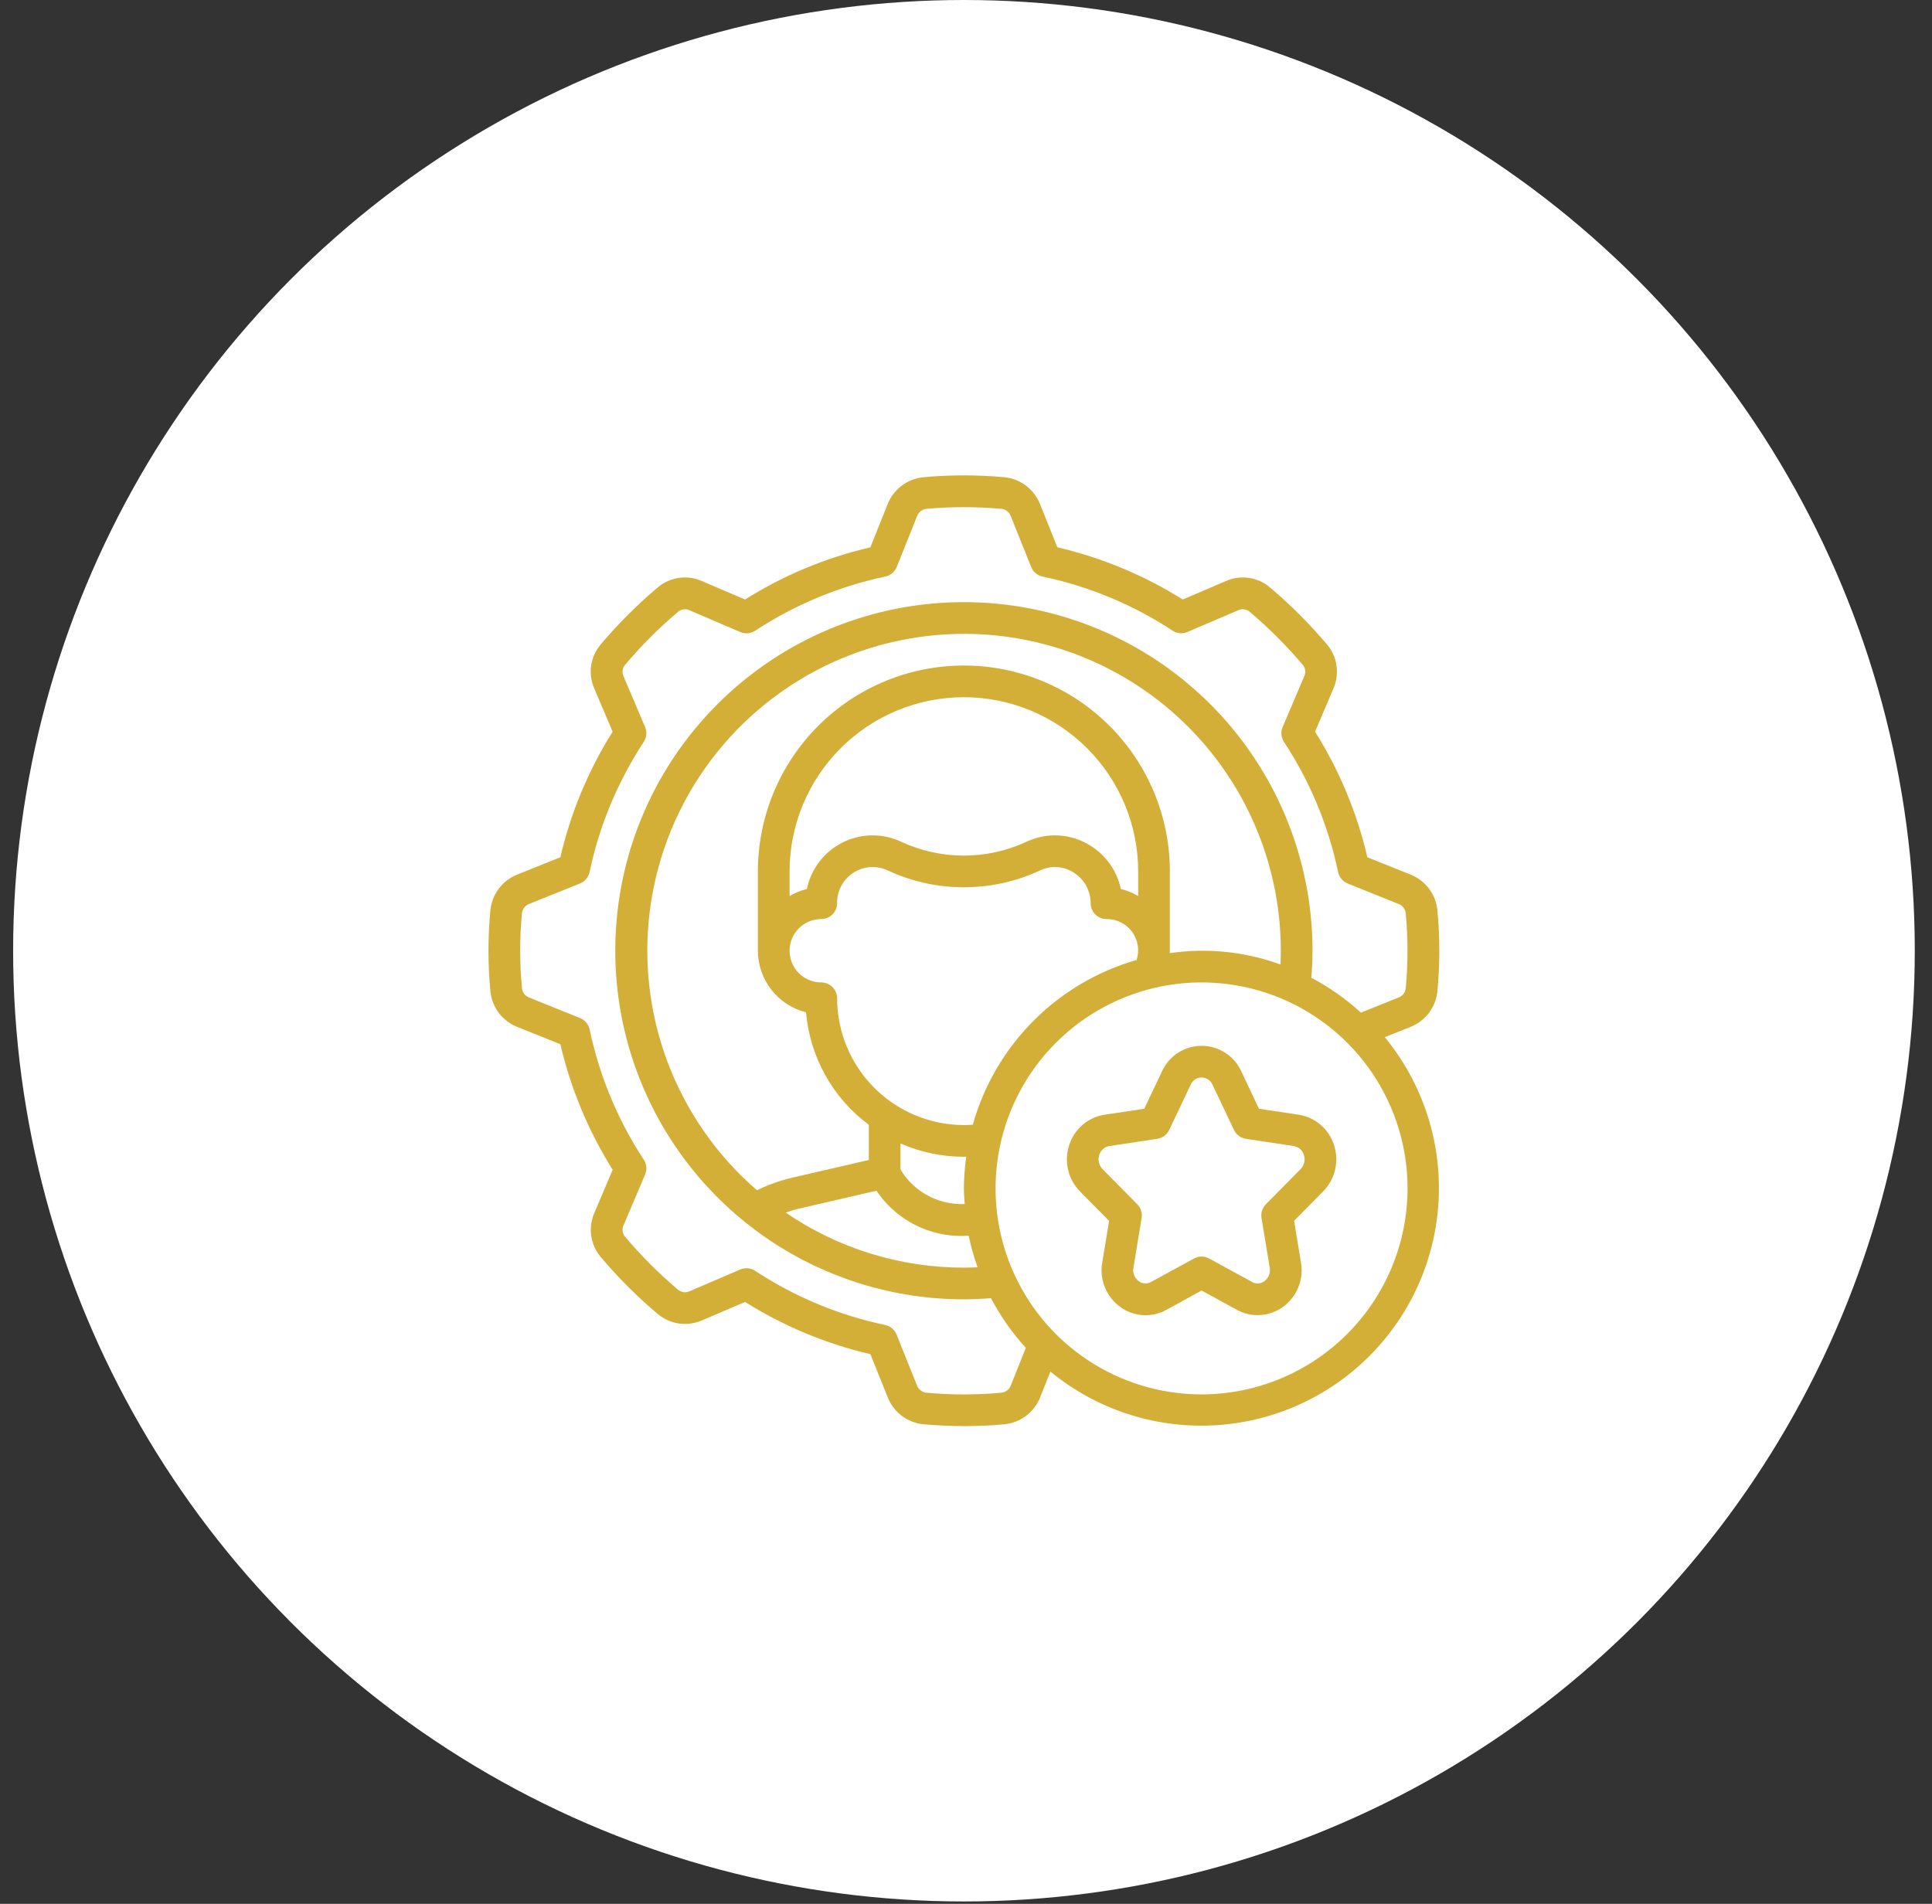 <svg xmlns="http://www.w3.org/2000/svg" width="69" height="68" viewBox="0 0 69 68" fill="none"><rect x="0" y="0" width="69" height="68" fill="#333333" stroke="none"/><circle cx="34.427" cy="33.958" r="33.958" fill="white"></circle><path d="M50.371 36.68C50.631 36.578 50.858 36.407 51.028 36.185C51.197 35.964 51.303 35.7 51.334 35.423C51.427 34.449 51.427 33.469 51.334 32.495C51.304 32.218 51.199 31.954 51.03 31.733C50.861 31.511 50.635 31.34 50.376 31.237L48.834 30.619C48.465 29.031 47.834 27.515 46.967 26.135L47.618 24.601C47.733 24.344 47.773 24.059 47.733 23.78C47.694 23.501 47.578 23.239 47.397 23.023C46.773 22.284 46.088 21.599 45.349 20.976C45.134 20.795 44.872 20.679 44.594 20.64C44.315 20.601 44.031 20.641 43.775 20.756L42.241 21.413C40.862 20.547 39.349 19.917 37.763 19.549L37.141 17.998C37.037 17.739 36.864 17.514 36.642 17.346C36.419 17.178 36.155 17.074 35.877 17.046C34.909 16.957 33.935 16.957 32.967 17.046C32.689 17.075 32.424 17.18 32.201 17.349C31.978 17.518 31.806 17.745 31.703 18.004L31.085 19.549C29.5 19.917 27.986 20.547 26.608 21.413L25.073 20.756C24.816 20.641 24.531 20.601 24.252 20.64C23.973 20.679 23.711 20.796 23.495 20.977C22.754 21.602 22.068 22.288 21.444 23.029C21.265 23.245 21.15 23.506 21.111 23.783C21.073 24.06 21.113 24.343 21.227 24.598L21.879 26.135C21.012 27.515 20.381 29.031 20.012 30.619L18.477 31.236C18.218 31.338 17.991 31.509 17.821 31.731C17.652 31.953 17.546 32.217 17.515 32.494C17.422 33.468 17.422 34.448 17.515 35.422C17.546 35.699 17.651 35.962 17.819 36.184C17.988 36.405 18.214 36.577 18.473 36.679L20.014 37.297C20.383 38.885 21.014 40.4 21.881 41.781L21.23 43.315C21.116 43.572 21.076 43.856 21.115 44.134C21.154 44.413 21.27 44.675 21.45 44.891C22.073 45.631 22.759 46.316 23.498 46.939C23.715 47.118 23.977 47.234 24.255 47.273C24.533 47.311 24.817 47.272 25.074 47.16L26.61 46.502C27.988 47.368 29.5 47.998 31.085 48.367L31.708 49.918C31.812 50.177 31.985 50.403 32.208 50.571C32.431 50.739 32.695 50.843 32.973 50.871C33.472 50.915 33.974 50.937 34.463 50.937C34.952 50.937 35.432 50.915 35.884 50.871C36.163 50.841 36.428 50.736 36.651 50.566C36.873 50.396 37.045 50.169 37.148 49.908L37.514 48.989C39.142 50.328 41.21 51.014 43.316 50.912C45.422 50.81 47.414 49.928 48.905 48.437C50.395 46.946 51.278 44.954 51.38 42.848C51.482 40.742 50.797 38.674 49.457 37.046L50.371 36.68ZM35.77 49.744C34.873 49.826 33.97 49.826 33.072 49.744C33.001 49.734 32.934 49.705 32.878 49.661C32.822 49.616 32.778 49.558 32.752 49.491L32.022 47.669C31.987 47.582 31.932 47.506 31.86 47.446C31.789 47.386 31.703 47.344 31.612 47.325C29.957 46.976 28.382 46.32 26.969 45.39C26.891 45.34 26.802 45.309 26.709 45.3C26.616 45.292 26.523 45.307 26.437 45.344L24.626 46.12C24.562 46.15 24.49 46.162 24.419 46.154C24.349 46.146 24.282 46.117 24.226 46.073C23.535 45.491 22.895 44.851 22.313 44.16C22.27 44.104 22.243 44.038 22.235 43.968C22.227 43.898 22.239 43.827 22.27 43.763L23.039 41.952C23.076 41.867 23.09 41.773 23.082 41.681C23.074 41.588 23.043 41.499 22.992 41.421C22.063 40.006 21.407 38.428 21.058 36.771C21.039 36.68 20.998 36.595 20.938 36.523C20.878 36.452 20.802 36.397 20.715 36.362L18.895 35.628C18.829 35.602 18.77 35.56 18.726 35.505C18.682 35.449 18.653 35.383 18.643 35.312C18.557 34.411 18.557 33.504 18.643 32.603C18.653 32.533 18.682 32.466 18.727 32.41C18.771 32.355 18.83 32.312 18.897 32.287L20.713 31.557C20.8 31.523 20.876 31.467 20.936 31.396C20.996 31.325 21.037 31.24 21.056 31.149C21.405 29.491 22.062 27.914 22.992 26.498C23.043 26.42 23.074 26.331 23.082 26.238C23.091 26.146 23.076 26.052 23.039 25.967L22.269 24.156C22.238 24.091 22.226 24.02 22.235 23.949C22.243 23.879 22.271 23.812 22.316 23.756C22.899 23.064 23.54 22.423 24.232 21.84C24.288 21.797 24.355 21.77 24.425 21.763C24.495 21.756 24.565 21.768 24.628 21.799L26.439 22.575C26.525 22.611 26.619 22.626 26.711 22.618C26.804 22.61 26.893 22.579 26.971 22.528C28.385 21.599 29.961 20.942 31.617 20.594C31.708 20.575 31.793 20.533 31.865 20.473C31.936 20.413 31.992 20.337 32.026 20.25L32.754 18.434C32.779 18.366 32.823 18.306 32.88 18.26C32.937 18.215 33.006 18.185 33.078 18.175C33.976 18.095 34.879 18.095 35.777 18.175C35.848 18.185 35.915 18.214 35.971 18.258C36.027 18.303 36.071 18.361 36.096 18.428L36.827 20.25C36.861 20.337 36.917 20.413 36.988 20.473C37.06 20.533 37.145 20.575 37.236 20.594C38.891 20.942 40.466 21.597 41.879 22.526C41.957 22.577 42.047 22.608 42.139 22.616C42.232 22.624 42.325 22.609 42.411 22.572L44.222 21.796C44.287 21.766 44.358 21.755 44.429 21.763C44.499 21.771 44.566 21.799 44.622 21.843C45.312 22.426 45.952 23.066 46.535 23.756C46.579 23.812 46.606 23.879 46.614 23.95C46.622 24.02 46.609 24.092 46.579 24.156L45.809 25.967C45.773 26.052 45.758 26.146 45.766 26.238C45.774 26.331 45.805 26.42 45.856 26.498C46.786 27.914 47.442 29.491 47.79 31.149C47.809 31.24 47.851 31.325 47.911 31.396C47.971 31.467 48.047 31.523 48.133 31.557L49.952 32.289C50.018 32.314 50.077 32.356 50.121 32.412C50.165 32.467 50.194 32.534 50.203 32.604C50.289 33.505 50.289 34.412 50.203 35.314C50.193 35.384 50.165 35.45 50.12 35.506C50.076 35.561 50.017 35.603 49.95 35.628L48.604 36.168C48.069 35.679 47.474 35.261 46.833 34.922C46.858 34.606 46.875 34.283 46.875 33.958C46.875 31.495 46.144 29.088 44.776 27.041C43.408 24.993 41.464 23.397 39.189 22.455C36.914 21.512 34.41 21.266 31.995 21.746C29.58 22.227 27.362 23.413 25.62 25.154C23.879 26.895 22.693 29.114 22.213 31.529C21.733 33.944 21.979 36.448 22.922 38.723C23.864 40.998 25.46 42.943 27.507 44.311C29.555 45.679 31.962 46.409 34.424 46.409C34.759 46.409 35.084 46.392 35.391 46.368C35.729 47.009 36.148 47.605 36.636 48.14L36.1 49.485C36.074 49.554 36.029 49.614 35.972 49.66C35.914 49.705 35.846 49.734 35.773 49.744H35.77ZM34.424 41.316C34.454 41.316 34.481 41.313 34.509 41.313C34.456 41.689 34.427 42.068 34.424 42.447C34.424 42.636 34.441 42.82 34.453 43.005C34.035 43.022 33.62 42.937 33.243 42.757C32.867 42.576 32.539 42.307 32.291 41.971C32.243 41.903 32.2 41.832 32.16 41.758V40.842C32.874 41.155 33.645 41.316 34.424 41.316ZM31.305 42.529C31.323 42.558 31.338 42.586 31.361 42.615C31.705 43.097 32.161 43.489 32.69 43.756C33.219 44.022 33.805 44.156 34.397 44.145C34.462 44.145 34.528 44.139 34.594 44.136C34.675 44.519 34.782 44.896 34.915 45.264C34.752 45.27 34.588 45.277 34.424 45.277C32.154 45.279 29.936 44.594 28.062 43.312C28.203 43.265 28.345 43.214 28.491 43.18L31.305 42.529ZM34.743 40.172C34.64 40.179 34.535 40.184 34.424 40.184C33.224 40.182 32.074 39.704 31.225 38.855C30.376 38.007 29.899 36.856 29.897 35.656C29.897 35.506 29.837 35.362 29.731 35.256C29.625 35.15 29.481 35.09 29.331 35.09C29.031 35.09 28.743 34.971 28.53 34.758C28.318 34.546 28.199 34.258 28.199 33.958C28.199 33.658 28.318 33.37 28.53 33.158C28.743 32.946 29.031 32.826 29.331 32.826C29.481 32.826 29.625 32.767 29.731 32.66C29.837 32.554 29.897 32.41 29.897 32.26C29.893 32.044 29.945 31.831 30.047 31.641C30.149 31.45 30.298 31.289 30.479 31.172C30.661 31.055 30.869 30.986 31.085 30.972C31.3 30.958 31.516 31 31.711 31.092C32.561 31.488 33.487 31.692 34.425 31.692C35.363 31.692 36.289 31.488 37.139 31.092C37.33 31 37.542 30.958 37.755 30.972C37.967 30.985 38.172 31.053 38.35 31.169C38.535 31.285 38.687 31.446 38.792 31.637C38.897 31.828 38.952 32.042 38.952 32.26C38.952 32.41 39.011 32.554 39.117 32.66C39.224 32.767 39.367 32.826 39.518 32.826C39.695 32.824 39.87 32.864 40.029 32.943C40.188 33.022 40.326 33.138 40.431 33.281C40.536 33.424 40.605 33.59 40.634 33.765C40.662 33.94 40.648 34.119 40.593 34.288C39.197 34.688 37.926 35.439 36.902 36.469C35.878 37.499 35.135 38.774 34.743 40.172ZM40.649 32.004C40.457 31.89 40.248 31.805 40.03 31.753C39.963 31.437 39.834 31.138 39.649 30.873C39.464 30.609 39.228 30.384 38.955 30.212C38.616 29.995 38.227 29.868 37.824 29.842C37.422 29.817 37.02 29.894 36.656 30.067C35.956 30.392 35.194 30.56 34.423 30.56C33.651 30.56 32.889 30.392 32.189 30.067C31.861 29.912 31.502 29.834 31.139 29.838C30.776 29.842 30.419 29.929 30.094 30.091C29.769 30.254 29.486 30.488 29.264 30.776C29.043 31.063 28.89 31.398 28.817 31.753C28.599 31.805 28.391 31.89 28.199 32.004V31.128C28.199 29.477 28.855 27.894 30.022 26.726C31.19 25.559 32.773 24.903 34.424 24.903C36.075 24.903 37.659 25.559 38.826 26.726C39.994 27.894 40.649 29.477 40.649 31.128V32.004ZM41.781 33.958V31.128C41.781 29.177 41.006 27.306 39.626 25.926C38.247 24.546 36.375 23.771 34.424 23.771C32.473 23.771 30.602 24.546 29.222 25.926C27.842 27.306 27.067 29.177 27.067 31.128V33.958C27.068 34.464 27.238 34.954 27.549 35.352C27.861 35.751 28.296 36.034 28.786 36.156C28.855 36.947 29.09 37.713 29.477 38.406C29.863 39.099 30.392 39.702 31.029 40.175V41.432L28.234 42.078C27.82 42.179 27.418 42.325 27.035 42.513C25.601 41.274 24.501 39.694 23.836 37.919C23.172 36.144 22.964 34.23 23.232 32.353C23.5 30.477 24.235 28.698 25.369 27.18C26.504 25.661 28.002 24.453 29.726 23.664C31.45 22.876 33.344 22.534 35.235 22.668C37.125 22.803 38.952 23.411 40.546 24.436C42.141 25.46 43.452 26.869 44.36 28.533C45.268 30.197 45.744 32.063 45.743 33.958C45.743 34.122 45.737 34.286 45.73 34.449C44.466 33.988 43.107 33.849 41.776 34.044C41.777 34.015 41.781 33.986 41.781 33.958ZM42.913 49.805C41.458 49.805 40.036 49.373 38.826 48.565C37.616 47.757 36.673 46.607 36.116 45.263C35.559 43.919 35.413 42.439 35.697 41.012C35.981 39.585 36.682 38.274 37.711 37.245C38.74 36.216 40.051 35.515 41.478 35.231C42.905 34.947 44.384 35.093 45.729 35.65C47.073 36.207 48.222 37.15 49.03 38.36C49.839 39.57 50.27 40.992 50.27 42.447C50.268 44.398 49.492 46.268 48.113 47.647C46.734 49.027 44.864 49.803 42.913 49.805Z" fill="#D4AF37"></path><path d="M46.381 39.815L44.963 39.602L44.328 38.259C44.204 37.989 44.005 37.76 43.754 37.6C43.504 37.439 43.213 37.354 42.915 37.354C42.618 37.354 42.327 37.439 42.077 37.6C41.826 37.76 41.627 37.989 41.503 38.259L40.866 39.602L39.448 39.815C39.159 39.86 38.889 39.984 38.666 40.174C38.444 40.364 38.279 40.612 38.19 40.891C38.093 41.176 38.078 41.484 38.145 41.778C38.213 42.072 38.361 42.342 38.572 42.557L39.611 43.607L39.365 45.098C39.313 45.398 39.347 45.707 39.463 45.988C39.578 46.27 39.772 46.513 40.02 46.689C40.255 46.858 40.534 46.957 40.823 46.974C41.112 46.991 41.4 46.926 41.653 46.787L42.913 46.094L44.175 46.784C44.429 46.923 44.717 46.989 45.006 46.971C45.295 46.954 45.573 46.855 45.809 46.687C46.057 46.51 46.25 46.267 46.366 45.985C46.482 45.703 46.516 45.395 46.463 45.094L46.218 43.604L47.256 42.553C47.468 42.338 47.616 42.069 47.683 41.775C47.751 41.481 47.736 41.173 47.639 40.888C47.549 40.61 47.384 40.362 47.162 40.173C46.94 39.984 46.669 39.86 46.381 39.815ZM46.45 41.758L45.21 43.013C45.147 43.077 45.1 43.155 45.073 43.24C45.046 43.325 45.039 43.415 45.054 43.504L45.347 45.277C45.364 45.368 45.355 45.462 45.321 45.548C45.286 45.634 45.228 45.709 45.153 45.762C45.091 45.809 45.017 45.837 44.939 45.842C44.861 45.846 44.784 45.828 44.717 45.789L43.184 44.951C43.1 44.906 43.007 44.882 42.913 44.882C42.818 44.882 42.725 44.906 42.642 44.951L41.108 45.789C41.041 45.828 40.964 45.846 40.886 45.841C40.809 45.836 40.735 45.809 40.673 45.762C40.597 45.708 40.539 45.634 40.505 45.548C40.471 45.462 40.462 45.368 40.48 45.277L40.773 43.502C40.787 43.414 40.781 43.324 40.753 43.239C40.726 43.154 40.679 43.077 40.617 43.013L39.376 41.758C39.311 41.692 39.267 41.608 39.247 41.518C39.227 41.427 39.232 41.333 39.263 41.245C39.286 41.166 39.332 41.094 39.395 41.039C39.457 40.984 39.533 40.948 39.615 40.935L41.33 40.676C41.422 40.662 41.509 40.626 41.583 40.571C41.658 40.516 41.717 40.443 41.757 40.359L42.524 38.744C42.556 38.668 42.611 38.602 42.68 38.556C42.749 38.51 42.831 38.486 42.914 38.486C42.997 38.486 43.078 38.51 43.148 38.556C43.217 38.602 43.271 38.668 43.304 38.744L44.071 40.359C44.11 40.443 44.17 40.516 44.244 40.571C44.319 40.626 44.406 40.662 44.497 40.676L46.212 40.935C46.294 40.948 46.371 40.984 46.433 41.039C46.495 41.094 46.541 41.166 46.565 41.245C46.595 41.333 46.601 41.427 46.58 41.518C46.56 41.608 46.515 41.691 46.45 41.758Z" fill="#D4AF37"></path></svg>